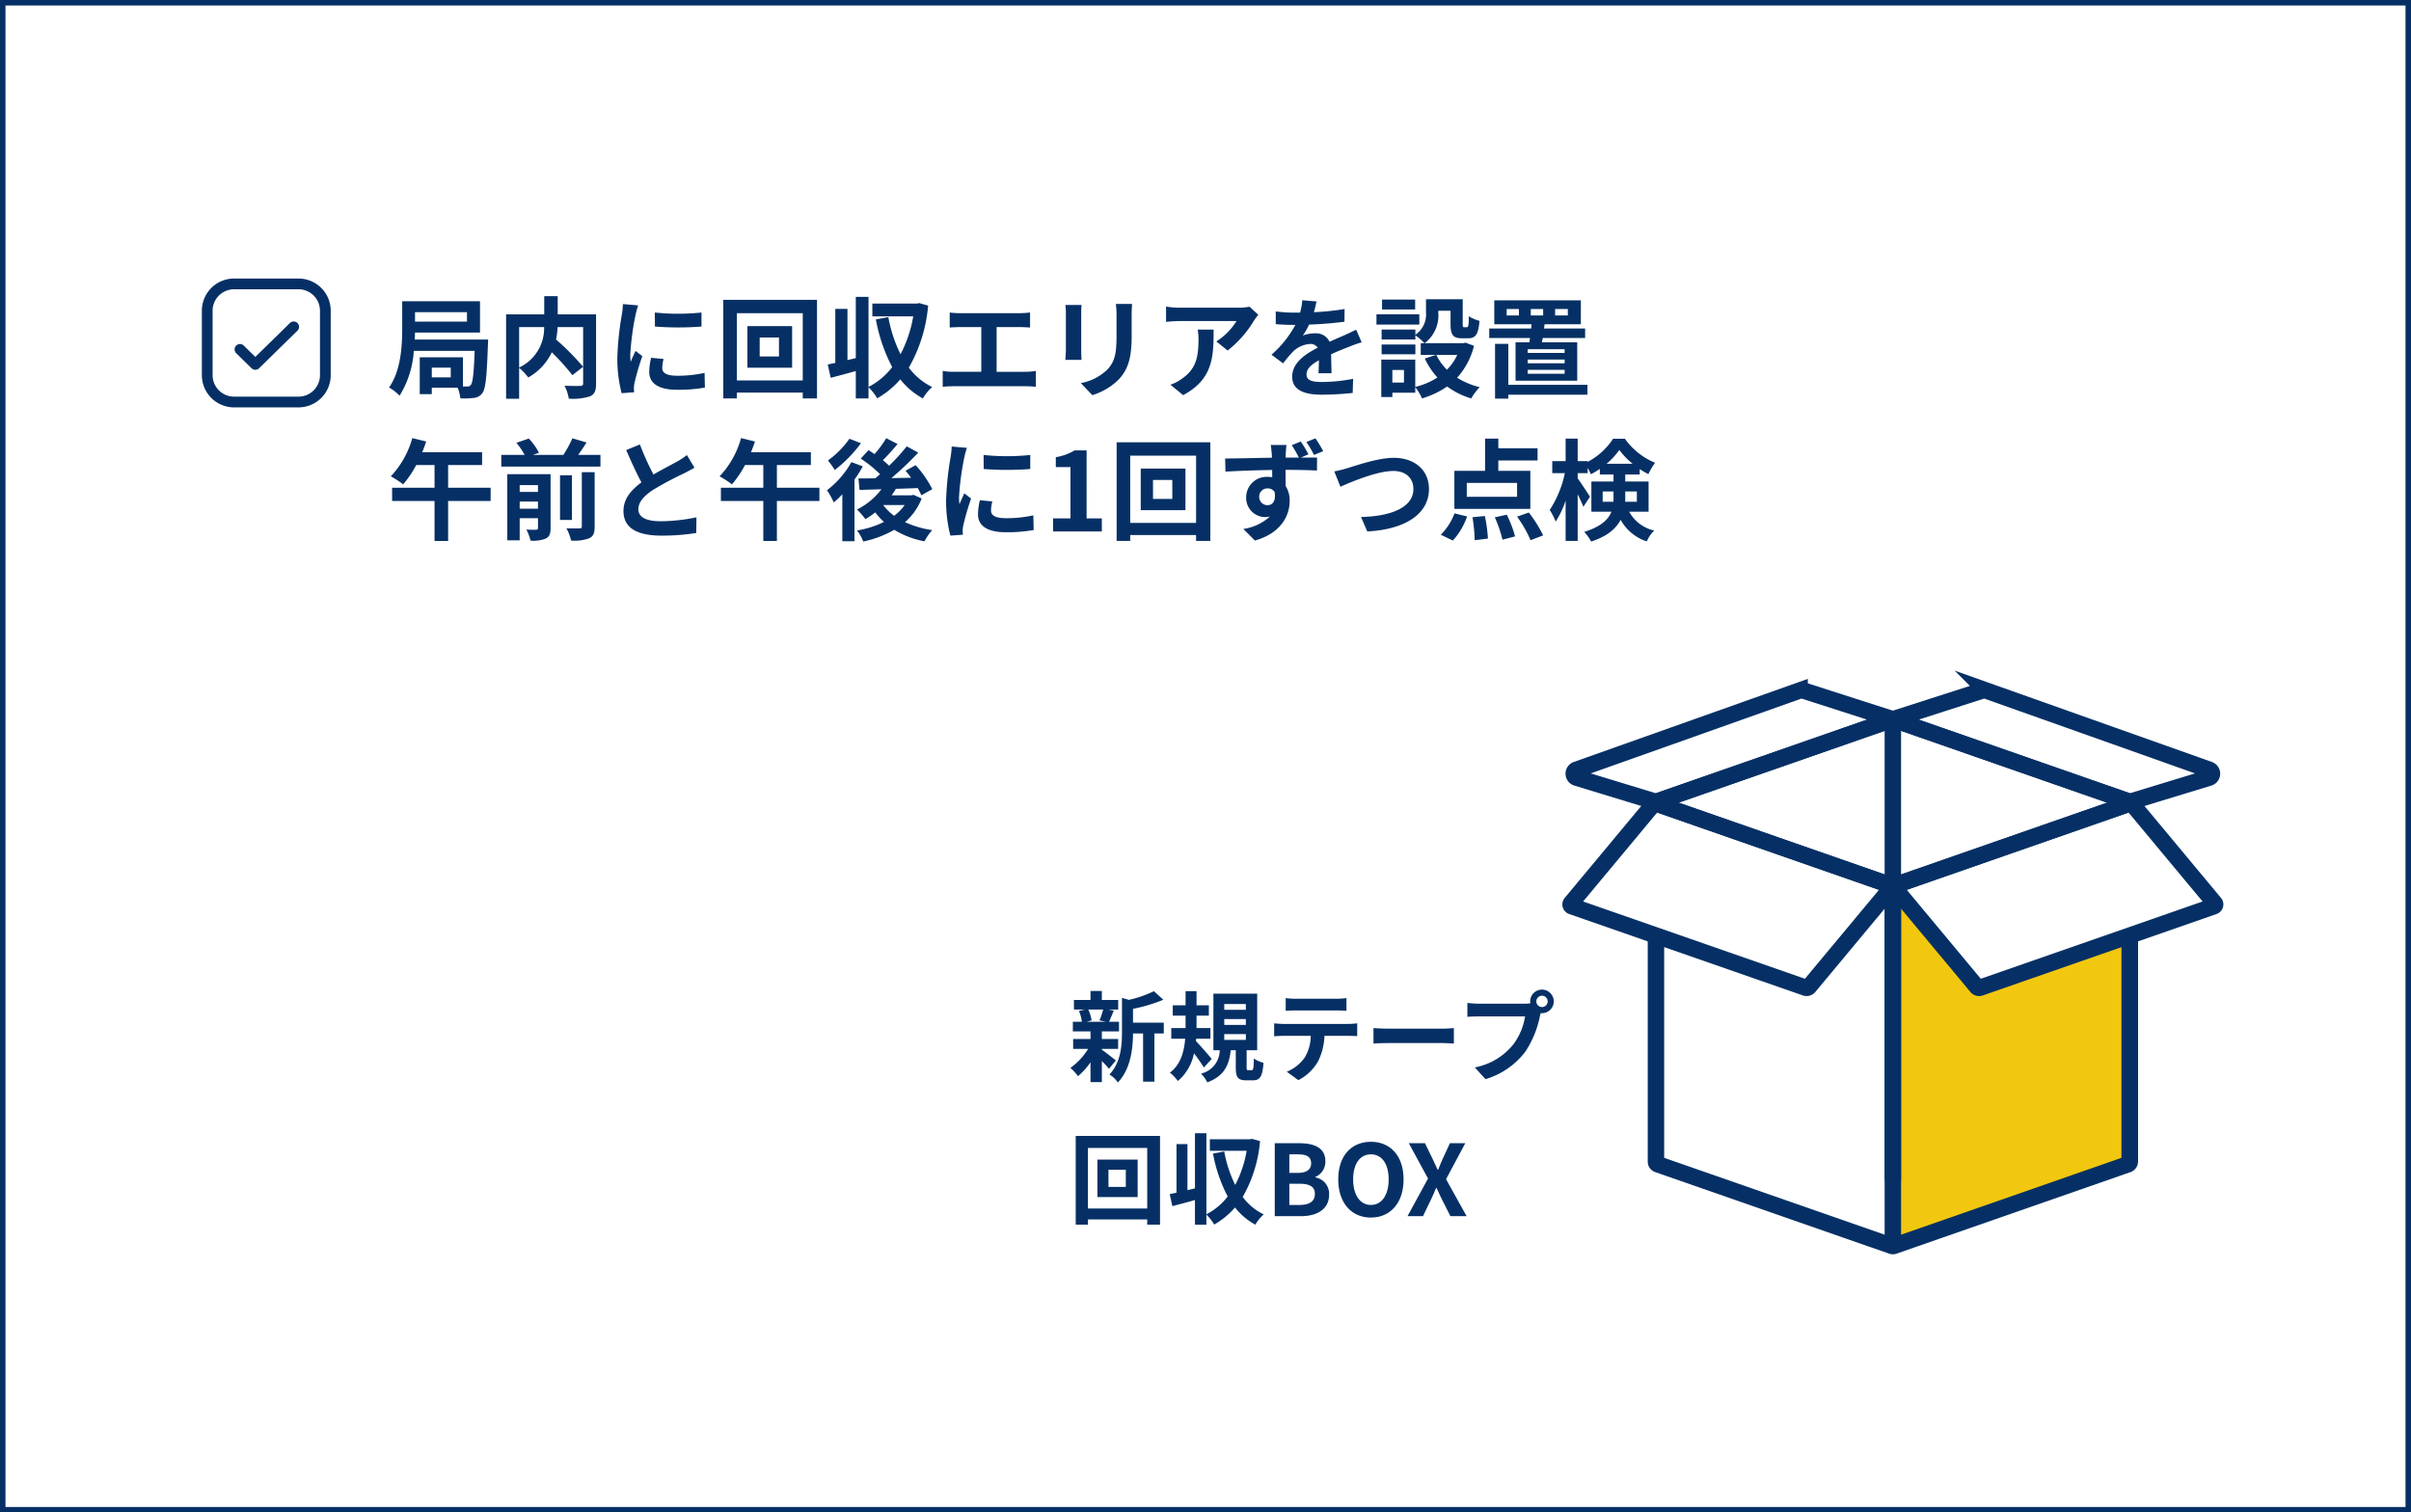 <svg xmlns="http://www.w3.org/2000/svg" xmlns:xlink="http://www.w3.org/1999/xlink" width="440" height="276.053" viewBox="0 0 440 276.053">
  <rect x="0" y="0" width="440" height="276.053" fill="#808080" stroke="none"/>
  <defs>
    <clipPath id="clip-path">
      <rect id="長方形_70287" data-name="長方形 70287" width="25" height="25" transform="translate(-1.148 -1.149)" fill="#063065"/>
    </clipPath>
  </defs>
  <g id="c_b_step_02" transform="translate(-26 -752.686)">
    <g id="AdobeStock_486191247" transform="translate(26 752.686)" fill="#fff">
      <path d="M 439.5 275.553 L 0.5 275.553 L 0.5 0.5 L 439.5 0.5 L 439.5 275.553 Z" stroke="none"/>
      <path d="M 1 1 L 1 275.053 L 439 275.053 L 439 1 L 1 1 M 0 -3.0517578125e-05 L 440 -3.0517578125e-05 L 440 276.053 L 0 276.053 L 0 -3.0517578125e-05 Z" stroke="none" fill="#063065"/>
    </g>
    <g id="グループ_372017" data-name="グループ 372017" transform="translate(0 -12.314)">
      <g id="グループ_371906" data-name="グループ 371906" transform="translate(189.543 814.775)">
        <g id="グループ_370695" data-name="グループ 370695" transform="translate(-127.542 -0.002)">
          <path id="パス_380836" data-name="パス 380836" d="M11.72,20.88H8.26V19.1h3.46Zm2.96-11.9V10.7H5.2V8.98Zm-9.54,5c.04-.44.04-.88.06-1.28H17.06V6.98H2.86v4.88c0,3.18-.2,7.74-2.4,10.86a8.72,8.72,0,0,1,1.92,1.5,17.629,17.629,0,0,0,2.6-8.18h11.1c-.14,4.2-.36,5.82-.7,6.22a.69.69,0,0,1-.66.28h-.78V17.22H6.06v6.72h2.2V22.76h4.72a6.412,6.412,0,0,1,.48,1.94,13.417,13.417,0,0,0,2.5-.08,2.065,2.065,0,0,0,1.52-.86c.6-.76.82-3.02,1.02-8.82.02-.28.04-.96.04-.96ZM24.2,11.7h4.56a7.923,7.923,0,0,1-4.56,7.38ZM38.24,9.38h-7V6.06H28.78V9.38H21.82v15.4H24.2V19.14a9.678,9.678,0,0,1,1.66,1.76,10.381,10.381,0,0,0,4.3-4.6,41.828,41.828,0,0,1,3.76,4.18l1.96-1.54a49.97,49.97,0,0,0-4.94-4.98,15.157,15.157,0,0,0,.28-2.26h4.66V21.96c0,.36-.12.46-.5.48-.38,0-1.72.02-2.9-.04a7.8,7.8,0,0,1,.78,2.36,10.323,10.323,0,0,0,3.88-.42c.84-.38,1.1-1.04,1.1-2.32Zm10.72-.34.02,2.56a54.817,54.817,0,0,0,8.5,0V9.04A40.413,40.413,0,0,1,48.96,9.04Zm-.68,8.26a12.206,12.206,0,0,0-.34,2.58c0,2.02,1.62,3.26,5.04,3.26a27.53,27.53,0,0,0,5.12-.4l-.06-2.68a22.826,22.826,0,0,1-4.96.52c-2,0-2.76-.52-2.76-1.4a6.518,6.518,0,0,1,.24-1.66ZM43.14,7.5a14.8,14.8,0,0,1-.2,1.94,54.916,54.916,0,0,0-.82,7.84,25.285,25.285,0,0,0,.78,6.48l2.28-.16c-.02-.28-.02-.6-.04-.82a5.818,5.818,0,0,1,.12-.92A47.751,47.751,0,0,1,46.68,17l-1.24-.96c-.28.64-.6,1.3-.88,2a9.558,9.558,0,0,1-.08-1.28,48.969,48.969,0,0,1,.96-7.26,16.645,16.645,0,0,1,.48-1.76Zm28.48,9.56H68.1V13.6h3.52Zm-5.76-5.54v7.6h8.16v-7.6Zm-1.92,9.92V9.16H75.96V21.44ZM61.46,6.72v18h2.48V23.66H75.96v1.06h2.6v-18Zm35.76.6-.4.08H88.66V9.74h7.46a23.094,23.094,0,0,1-2.32,6.92,25.467,25.467,0,0,1-2.22-6.78l-2.28.42A30.461,30.461,0,0,0,92.28,19a12.8,12.8,0,0,1-4.32,3.62V6.18H85.64V17.36l-1.52.36V8.38H81.9v9.86c-.5.1-.96.2-1.38.28l.54,2.44c1.36-.36,2.98-.78,4.58-1.24v5h2.32V22.68a9.038,9.038,0,0,1,1.58,2.02,15.935,15.935,0,0,0,4.22-3.46,13.366,13.366,0,0,0,4.12,3.48,8.6,8.6,0,0,1,1.7-2.08,11.611,11.611,0,0,1-4.26-3.54A27.484,27.484,0,0,0,98.84,7.78Zm14.12,12.54V11.7h4.22c.58,0,1.28.04,1.88.08V9.04c-.58.06-1.28.12-1.88.12H104.68a14.681,14.681,0,0,1-1.9-.12v2.74c.5-.04,1.36-.08,1.9-.08h3.86v8.16h-5.08a10.8,10.8,0,0,1-1.96-.16v2.9a16.713,16.713,0,0,1,1.96-.1h13.18a15.507,15.507,0,0,1,1.86.1V19.7a11.72,11.72,0,0,1-1.86.16ZM123.9,7.66a13.6,13.6,0,0,1,.08,1.52v6.74c0,.6-.08,1.38-.1,1.76h2.96c-.04-.46-.06-1.24-.06-1.74V9.18c0-.64.02-1.08.06-1.52Zm9.2-.18a14.111,14.111,0,0,1,.12,2v3.8c0,3.12-.26,4.62-1.62,6.12a9.36,9.36,0,0,1-4.9,2.52l2.1,2.2a11.619,11.619,0,0,0,4.86-2.9c1.48-1.64,2.32-3.48,2.32-7.78V9.48c0-.8.04-1.44.08-2Zm14.94,4.68a11.087,11.087,0,0,1,.14,1.8c0,3.28-.48,5.4-3.02,7.16a7.9,7.9,0,0,1-2.1,1.1l2.32,1.9c5.46-2.92,5.56-7,5.56-11.96Zm9.46-4.18a9.964,9.964,0,0,1-2.02.18H144.7a15.856,15.856,0,0,1-2.44-.2v2.78c.94-.08,1.6-.14,2.44-.14h10.42a11.894,11.894,0,0,1-3.68,3.72l2.06,1.66a20.125,20.125,0,0,0,4.82-5.48,10.069,10.069,0,0,1,.78-1.04Zm14.96,12.14c-.02-.9-.06-2.36-.08-3.46,1.22-.56,2.34-1,3.22-1.34a21,21,0,0,1,2.36-.84l-1-2.3c-.72.34-1.42.68-2.18,1.02-.82.36-1.66.7-2.68,1.18a2.7,2.7,0,0,0-2.64-1.54,6.2,6.2,0,0,0-2.24.4,12.1,12.1,0,0,0,1.14-2,64.522,64.522,0,0,0,6.46-.52l.02-2.32a45.735,45.735,0,0,1-5.6.58c.24-.8.38-1.48.48-1.96l-2.6-.22a11.02,11.02,0,0,1-.4,2.26h-.96a25.411,25.411,0,0,1-3.48-.22v2.32c1.08.1,2.54.14,3.34.14h.24a19.36,19.36,0,0,1-4.36,5.44l2.12,1.58a25.366,25.366,0,0,1,1.84-2.18,4.9,4.9,0,0,1,3.1-1.36,1.548,1.548,0,0,1,1.38.68c-2.26,1.16-4.66,2.76-4.66,5.28,0,2.56,2.34,3.3,5.44,3.3a54.8,54.8,0,0,0,5.6-.32l.08-2.58a30.294,30.294,0,0,1-5.62.58c-1.94,0-2.88-.3-2.88-1.4,0-.98.8-1.76,2.26-2.56-.02.86-.04,1.78-.08,2.36ZM187.72,6.68h-6.04v1.8h6.04Zm.76,2.68h-7.82v1.88h7.82Zm-.72,5.52H181.6v1.78h6.16Zm7.64,1.9a9.484,9.484,0,0,1-1.88,2.7,9.854,9.854,0,0,1-1.94-2.7Zm-9.72,5.04h-2.12v-2.3h2.12Zm11.22-7.28-.4.1h-7.04a6.331,6.331,0,0,0,2.48-5.58V8.72h2.24v2.42c0,1.98.46,2.6,2.06,2.6h1.16c1.34,0,1.86-.7,2.06-3.18a6.785,6.785,0,0,1-1.94-.84c-.02,1.74-.1,2-.36,2h-.5c-.22,0-.26-.06-.26-.62V6.62h-6.7V9a4.494,4.494,0,0,1-1.94,4.1v-.96H181.6v1.82h6.16V13.2a10.6,10.6,0,0,1,1.66,1.44h-.68v2.14h2.78l-2.04.66a13.909,13.909,0,0,0,2.3,3.46,13.111,13.111,0,0,1-4.04,1.72V17.64h-6.2v6.82h2.02v-.78h4.18V22.66a10.069,10.069,0,0,1,1.24,2.06,16.155,16.155,0,0,0,4.58-2.18,13.939,13.939,0,0,0,4.4,2.18,10.249,10.249,0,0,1,1.54-2.06,13.656,13.656,0,0,1-4.12-1.72,13.5,13.5,0,0,0,3.08-5.82ZM208.82,8.4h2.26V9.58h-2.26Zm-2.16,1.18h-2.24V8.4h2.24Zm6.6-1.18h2.32V9.58h-2.32ZM215,16.42h-6.74v-.68H215Zm0,1.88h-6.74v-.68H215Zm0,1.92h-6.74V19.5H215Zm-8.96-5.74v7H217.3v-7h-6.44l.14-.78h7.74V11.96h-7.5l.1-.78h6.62V6.82h-15.8v4.36h6.8l-.06.78h-7.66V13.7h7.44q-.06.42-.12.78Zm13.12,7.76H204.72V14.76H202.3v10h2.42v-.72h14.44ZM19,41.02H11.24V36.88h6.2V34.54H6.52c.26-.66.5-1.3.72-1.96L4.7,31.96A16.564,16.564,0,0,1,.78,38.94,18.257,18.257,0,0,1,3.04,40.4a19.242,19.242,0,0,0,2.38-3.52H8.76v4.14H1.02v2.42H8.76v7.3h2.48v-7.3H19Zm5.3,3.82v-1.3h3.34v1.3Zm3.34-4.3v1.24H24.3V40.54Zm2.3-2h-7.9V50.62H24.3V46.58h3.34v1.78c0,.24-.08.32-.32.32-.26.02-1.06.02-1.8-.02a8.225,8.225,0,0,1,.76,2.02,6.272,6.272,0,0,0,2.78-.38c.68-.34.88-.9.88-1.92Zm5.7,9.54c0,.28-.1.36-.42.36-.34.02-1.38.02-2.4-.02a8.339,8.339,0,0,1,.86,2.24,7.848,7.848,0,0,0,3.28-.4c.8-.38,1.02-.96,1.02-2.14V38.18H35.64Zm-1.8-9.34H31.66V46.9h2.18Zm1.14-3.72c.5-.7,1.04-1.48,1.52-2.26L33.92,32a22.421,22.421,0,0,1-1.64,3.02H26.72l1.1-.38a11.051,11.051,0,0,0-1.86-2.6l-2.26.78a13.412,13.412,0,0,1,1.5,2.2H20.94v2.14h18.1V35.02Zm19.84.04A13.675,13.675,0,0,1,53,36.26c-.94.52-2.66,1.4-4.28,2.34a46.434,46.434,0,0,1-2.48-5.48l-2.5,1.02c.9,2.1,1.86,4.2,2.78,5.9-1.9,1.4-3.28,3.02-3.28,5.22,0,3.4,2.98,4.5,6.92,4.5a38.736,38.736,0,0,0,6.36-.48l.04-2.86a33.126,33.126,0,0,1-6.48.72c-2.74,0-4.12-.76-4.12-2.18,0-1.38,1.1-2.52,2.76-3.6a60.657,60.657,0,0,1,5.52-2.94c.72-.36,1.36-.7,1.96-1.06ZM79,41.02H71.24V36.88h6.2V34.54H66.52c.26-.66.5-1.3.72-1.96l-2.54-.62a16.564,16.564,0,0,1-3.92,6.98,18.258,18.258,0,0,1,2.26,1.46,19.242,19.242,0,0,0,2.38-3.52h3.34v4.14H61.02v2.42h7.74v7.3h2.48v-7.3H79Zm5.48-8.94a16.711,16.711,0,0,1-3.92,3.96,18.2,18.2,0,0,1,1.24,1.74,24.588,24.588,0,0,0,4.78-4.88Zm.36,4.26a16.788,16.788,0,0,1-4.46,5.14,14.446,14.446,0,0,1,1.24,2.22,17.707,17.707,0,0,0,1.56-1.48v8.56H85.4V39.54a26.8,26.8,0,0,0,1.52-2.42Zm5.84,7.84h3.88a8.9,8.9,0,0,1-1.92,1.96,9.132,9.132,0,0,1-1.98-1.94Zm5.5-1.86-.38.08H92.18c.28-.38.54-.78.78-1.18,1.3-.04,2.66-.08,3.98-.14a11.545,11.545,0,0,1,.66,1.32l2-1.12a19.719,19.719,0,0,0-3.04-4.38l-1.84,1.02c.34.4.68.82,1,1.28l-3.58.06a63.917,63.917,0,0,0,4.9-4.64l-2.1-1.16A35.885,35.885,0,0,1,91.72,37a15.038,15.038,0,0,0-1.14-1c.84-.84,1.82-1.92,2.68-2.96L91.2,31.98a20.714,20.714,0,0,1-2.14,2.9c-.38-.26-.76-.5-1.1-.72L86.54,35.7a22.751,22.751,0,0,1,3.52,2.84c-.28.26-.58.52-.86.76-1.14.02-2.18.02-3.08.02l.2,2.1,4-.12A12.91,12.91,0,0,1,85.86,45a13.862,13.862,0,0,1,1.54,1.76,19.346,19.346,0,0,0,1.8-1.24,10.9,10.9,0,0,0,1.58,1.74,17.291,17.291,0,0,1-4.92,1.56A7.735,7.735,0,0,1,87,50.84a19.546,19.546,0,0,0,5.66-2.14,16.2,16.2,0,0,0,5.52,2.1,8.893,8.893,0,0,1,1.42-2.04,17.946,17.946,0,0,1-4.98-1.46,10.925,10.925,0,0,0,3.04-4.32Zm12.78-7.28.02,2.56a54.816,54.816,0,0,0,8.5,0V35.04A40.413,40.413,0,0,1,108.96,35.04Zm-.68,8.26a12.206,12.206,0,0,0-.34,2.58c0,2.02,1.62,3.26,5.04,3.26a27.53,27.53,0,0,0,5.12-.4l-.06-2.68a22.826,22.826,0,0,1-4.96.52c-2,0-2.76-.52-2.76-1.4a6.518,6.518,0,0,1,.24-1.66Zm-5.14-9.8a14.8,14.8,0,0,1-.2,1.94,54.916,54.916,0,0,0-.82,7.84,25.285,25.285,0,0,0,.78,6.48l2.28-.16c-.02-.28-.02-.6-.04-.82a5.818,5.818,0,0,1,.12-.92A47.752,47.752,0,0,1,106.68,43l-1.24-.96c-.28.64-.6,1.3-.88,2a9.559,9.559,0,0,1-.08-1.28,48.97,48.97,0,0,1,.96-7.26,16.645,16.645,0,0,1,.48-1.76ZM121.64,49h8.9V46.62h-2.78V34.2h-2.18a9.6,9.6,0,0,1-3.44,1.24v1.82h2.68v9.36h-3.18Zm21.76-5.94h-3.52V39.6h3.52Zm-5.76-5.54v7.6h8.16v-7.6Zm-1.92,9.92V35.16h12.02V47.44Zm-2.48-14.72v18h2.48V49.66h12.02v1.06h2.6v-18Zm37.7,1.62A24.356,24.356,0,0,0,169.52,32l-1.66.68a17.453,17.453,0,0,1,1.4,2.36ZM159.26,42.7a1.489,1.489,0,0,1,1.52-1.56,1.457,1.457,0,0,1,1.3.68c.26,1.74-.46,2.38-1.28,2.38A1.493,1.493,0,0,1,159.26,42.7Zm8.98-7.78a19.026,19.026,0,0,0-1.4-2.34l-1.64.68a20.761,20.761,0,0,1,1.3,2.26h-2.42c0-.24.02-.44.02-.6.02-.32.08-1.38.14-1.7h-2.88c.08.34.14,1.08.2,1.72,0,.16.02.36.02.6-2.68.04-6.26.14-8.54.14l.06,2.4c2.44-.14,5.52-.26,8.52-.3l.02,1.32a5.19,5.19,0,0,0-.8-.06,3.734,3.734,0,0,0-3.96,3.72,3.5,3.5,0,0,0,3.42,3.62,4.276,4.276,0,0,0,.9-.1,8.982,8.982,0,0,1-4.84,2.26l2.12,2.12c4.82-1.36,6.34-4.62,6.34-7.22a4.884,4.884,0,0,0-.74-2.74c0-.86,0-1.94-.02-2.94,2.68,0,4.54.06,5.74.12l.02-2.36c-.58-.02-1.72,0-2.96,0Zm4.72,3.12,1.12,2.8c2.06-.92,6.74-2.88,9.66-2.88,2.38,0,3.66,1.42,3.66,3.28,0,3.44-4.2,5-9.56,5.12L178.98,49c6.98-.36,11.26-3.24,11.26-7.72,0-3.66-2.82-5.72-6.4-5.72-2.9,0-6.92,1.42-8.46,1.88A21.366,21.366,0,0,1,172.96,38.04Zm33.36,4.64h-9.18V40.14h9.18Zm2.42-4.74H202.9v-1.9h7.16V33.82H202.9V32.06h-2.42v5.88h-5.6v6.94h13.86ZM194.6,50.66a12.772,12.772,0,0,0,2.6-4.4l-2.3-.56a11.014,11.014,0,0,1-2.5,3.9Zm3.58-4.26a28.627,28.627,0,0,1,.4,4.2l2.42-.3a26.794,26.794,0,0,0-.56-4.12Zm4.08.02a24.783,24.783,0,0,1,1.4,4.08l2.3-.6a21.708,21.708,0,0,0-1.52-3.96Zm4.06-.12a22.116,22.116,0,0,1,2.46,4.3l2.3-.88a23.372,23.372,0,0,0-2.62-4.18Zm15.62-2.72V41.7h1.98v1.2c0,.22,0,.46-.02.68Zm6.24-1.88v1.88h-2.14c.02-.2.02-.42.02-.62V41.7Zm-5.52-5.06a12.779,12.779,0,0,0,2.32-2.52,13.539,13.539,0,0,0,2.42,2.52Zm7.66,8.76V39.88h-4.26V38.6h2.64v-.98a16.127,16.127,0,0,0,1.58.92,13.489,13.489,0,0,1,1.22-2.08,12.655,12.655,0,0,1-5.5-4.38h-2.16a12.394,12.394,0,0,1-4.64,4.22v-.14h-1.82v-4.1h-2.2v4.1h-2.44v2.2h2.3a19.752,19.752,0,0,1-2.76,6.72,11.746,11.746,0,0,1,1.08,2.12,16,16,0,0,0,1.82-3.84v7.36h2.2v-8.5c.42.84.82,1.7,1.04,2.28l1.2-1.84c-.3-.5-1.7-2.64-2.24-3.34v-.96h1.82V37.4a8.937,8.937,0,0,1,.58,1.16,12.676,12.676,0,0,0,1.64-.98V38.6h2.5v1.28h-4.04V45.4h3.66c-.56,1.42-1.9,2.72-4.96,3.68a9.11,9.11,0,0,1,1.26,1.76c2.94-.94,4.54-2.36,5.38-3.96A8.463,8.463,0,0,0,230,50.82a5.655,5.655,0,0,1,1.36-1.98,6.969,6.969,0,0,1-4.58-3.44Z" transform="translate(34.54 -1.773)" fill="#063065"/>
          <g id="グループ_370919" data-name="グループ 370919" transform="translate(1.148 1.375)" clip-path="url(#clip-path)">
            <path id="パス_379532" data-name="パス 379532" d="M17.637,1.96a3.923,3.923,0,0,1,3.919,3.919V17.637a3.923,3.923,0,0,1-3.919,3.919H5.879A3.923,3.923,0,0,1,1.96,17.637V5.879A3.923,3.923,0,0,1,5.879,1.96Zm0-1.96H5.879A5.879,5.879,0,0,0,0,5.879V17.637a5.879,5.879,0,0,0,5.879,5.879H17.637a5.879,5.879,0,0,0,5.879-5.879V5.879A5.879,5.879,0,0,0,17.637,0" transform="translate(-0.31 -0.31)" fill="#063065"/>
            <path id="パス_379533" data-name="パス 379533" d="M133.922,179.48a.98.98,0,0,1-.686-.28l-2.8-2.744a.98.98,0,0,1,1.372-1.4l2.114,2.072,6.312-6.187a.98.98,0,0,1,1.373,1.4l-7,6.859A.98.98,0,0,1,133.922,179.48Z" transform="translate(-124.475 -163.133)" fill="#063065"/>
          </g>
        </g>
      </g>
      <g id="グループ_371909" data-name="グループ 371909" transform="translate(0 -2.025)">
        <g id="グループ_371905" data-name="グループ 371905" transform="translate(245.504 66.711)">
          <path id="パス_380504" data-name="パス 380504" d="M15093.119-12778.316v63.109l43.375-15.171v-40.93l-27.682,8.33-15.693-18.19Z" transform="translate(-14967.182 13643.174)" fill="#f2c70f"/>
          <g id="グループ_1" data-name="グループ 1" transform="translate(67.119 826.289)">
            <path id="パス_1" data-name="パス 1" d="M2001.077,314.6l-43.234,15.072v64.75" transform="translate(-1899.025 -293.935)" fill="none" stroke="#063065" stroke-miterlimit="10" stroke-width="3"/>
            <path id="パス_2" data-name="パス 2" d="M1617.716,504.352v41.267a.516.516,0,0,0,.346.487L1660.78,561a.515.515,0,0,0,.34,0l42.719-14.893a.516.516,0,0,0,.346-.487V504.352" transform="translate(-1602.132 -459.571)" fill="none" stroke="#063065" stroke-miterlimit="10" stroke-width="3"/>
            <path id="パス_3" data-name="パス 3" d="M1617.716,314.6l43.234,15.072v53.777" transform="translate(-1602.132 -293.935)" fill="none" stroke="#063065" stroke-miterlimit="10" stroke-width="3"/>
            <path id="パス_4" data-name="パス 4" d="M1704.185,208.911l-43.234-15.072-43.234,15.072" transform="translate(-1602.132 -188.527)" fill="none" stroke="#063065" stroke-miterlimit="10" stroke-width="3"/>
            <line id="線_1" data-name="線 1" y1="41.356" transform="translate(102.053 44.782)" fill="none" stroke="#063065" stroke-miterlimit="10" stroke-width="3"/>
            <line id="線_2" data-name="線 2" y1="30.422" transform="translate(58.818 5.311)" fill="none" stroke="#063065" stroke-miterlimit="10" stroke-width="3"/>
            <path id="パス_5" data-name="パス 5" d="M1957.843,329.079l15.308,18.39a.564.564,0,0,0,.619.172l42.653-14.861a.354.354,0,0,0,.155-.56l-15.232-18.3Z" transform="translate(-1899.025 -293.346)" fill="none" stroke="#063065" stroke-miterlimit="10" stroke-width="3"/>
            <path id="パス_6" data-name="パス 6" d="M1553.937,329.079l-15.309,18.39a.564.564,0,0,1-.619.172l-42.653-14.861a.354.354,0,0,1-.156-.56l15.232-18.3Z" transform="translate(-1495.118 -293.346)" fill="none" stroke="#063065" stroke-miterlimit="10" stroke-width="3"/>
            <path id="パス_7" data-name="パス 7" d="M2001.077,172.438l14.458-4.409a.77.77,0,0,0,.033-1.463l-40.708-14.453a1.02,1.02,0,0,0-.654-.01l-16.363,5.262Z" transform="translate(-1899.025 -152.055)" fill="none" stroke="#063065" stroke-miterlimit="10" stroke-width="3"/>
            <path id="パス_8" data-name="パス 8" d="M1514.688,172.438l-14.458-4.409a.77.77,0,0,1-.033-1.463l40.708-14.453a1.02,1.02,0,0,1,.654-.01l16.363,5.262Z" transform="translate(-1499.104 -152.055)" fill="none" stroke="#063065" stroke-miterlimit="10" stroke-width="3"/>
          </g>
        </g>
        <path id="パス_380837" data-name="パス 380837" d="M6.318,9.282a13.455,13.455,0,0,1-.666,1.98l1.188.252H3.312l.9-.252A7.1,7.1,0,0,0,3.6,9.282Zm-.234,7.182h2.97v-1.8H6.084V13.278H9.216V11.514H7.4c.252-.54.54-1.26.864-2.034l-1.044-.2H9.072V7.536H6.084V5.9H4.014V7.536H.99V9.282H3.006l-1.1.252a8.115,8.115,0,0,1,.54,1.98H.792v1.764H4.014v1.386H.846v1.8H3.582a11.81,11.81,0,0,1-3.24,3.474A7.911,7.911,0,0,1,1.728,21.45a12.714,12.714,0,0,0,2.286-2.538V22.53h2.07V18.7A16.845,16.845,0,0,1,7.4,20.1L8.64,18.57c-.414-.324-1.908-1.512-2.556-1.962Zm11.3-4.788H11.772V9.156A29.169,29.169,0,0,0,17.3,7.5l-1.71-1.566a21,21,0,0,1-4.572,1.584l-1.26-.36V13.4c0,2.484-.216,5.544-2.286,7.74A4.933,4.933,0,0,1,9,22.6c2.376-2.466,2.754-6.264,2.772-8.946h1.836v8.8h2.07v-8.8h1.71ZM26.136,18.3c-.4-.5-2.124-2.484-2.88-3.258l.036-.432H25.9V12.666H23.364V10.4h2.25V8.508h-2.25V5.934h-2V8.508h-2.34V10.4h2.34v2.268h-2.61V14.61h2.538c-.18,2.268-.81,4.734-2.79,6.192a7.771,7.771,0,0,1,1.458,1.53A8.887,8.887,0,0,0,22.9,17.274a29.114,29.114,0,0,1,1.8,2.592Zm2.286-4.536h3.942v1.062H28.422Zm0-2.736h3.942V12.09H28.422Zm0-2.754h3.942V9.336H28.422Zm4.392,12.078c-.27,0-.306-.054-.306-.54v-3.1h1.926V6.384H26.442V16.716h1.152a4.413,4.413,0,0,1-3.42,4.266,5.681,5.681,0,0,1,1.152,1.6c3.168-1.206,3.978-3.222,4.284-5.868h.918v3.132c0,1.764.342,2.358,1.926,2.358h1.188c1.278,0,1.764-.648,1.944-3.2a6.033,6.033,0,0,1-1.764-.774c-.036,1.89-.108,2.124-.4,2.124ZM48.78,9.444c.63,0,1.314.036,1.944.072V7.194a14.1,14.1,0,0,1-1.944.126H41.544a13.411,13.411,0,0,1-1.908-.126V9.516c.54-.036,1.3-.072,1.926-.072ZM39.258,11.91c-.558,0-1.188-.054-1.728-.108V14.16c.5-.036,1.206-.072,1.728-.072h4.95a7.735,7.735,0,0,1-1.116,3.978,7.477,7.477,0,0,1-3.258,2.574l2.106,1.53a8.637,8.637,0,0,0,3.618-3.456,11.419,11.419,0,0,0,1.152-4.626h4.338c.5,0,1.188.018,1.638.054V11.8a13.85,13.85,0,0,1-1.638.108Zm16.4,3.582c.666-.054,1.872-.09,2.9-.09H68.22c.756,0,1.674.072,2.106.09V12.666c-.468.036-1.278.108-2.106.108H58.554c-.936,0-2.25-.054-2.9-.108Zm30.762-6.66a1.035,1.035,0,1,1,1.026-1.026A1.041,1.041,0,0,1,86.418,8.832ZM74.934,8.22a20.042,20.042,0,0,1-2.142-.144v2.538c.468-.036,1.314-.072,2.142-.072h8.388A11.559,11.559,0,0,1,81.2,15.618a11.829,11.829,0,0,1-7.056,4.23L76.1,21.99a14.245,14.245,0,0,0,7.236-4.968,18.17,18.17,0,0,0,2.7-6.552l.144-.54a1.026,1.026,0,0,0,.234.018,2.151,2.151,0,1,0-2.16-2.142,1.994,1.994,0,0,0,.036.342,7.969,7.969,0,0,1-1.026.072ZM10.458,41.654H7.29V38.54h3.168ZM5.274,36.668v6.84h7.344v-6.84ZM3.546,45.6V34.544H14.364V45.6ZM1.314,32.348v16.2H3.546v-.954H14.364v.954H16.7v-16.2Zm32.184.54-.36.072H25.794v2.106h6.714a20.785,20.785,0,0,1-2.088,6.228,22.92,22.92,0,0,1-2-6.1l-2.052.378a27.415,27.415,0,0,0,2.682,7.83,11.523,11.523,0,0,1-3.888,3.258v-14.8H23.076V41.924l-1.368.324V33.842h-2v8.874c-.45.09-.864.18-1.242.252l.486,2.2c1.224-.324,2.682-.7,4.122-1.116v4.5h2.088V46.712a8.134,8.134,0,0,1,1.422,1.818,14.341,14.341,0,0,0,3.8-3.114,12.03,12.03,0,0,0,3.708,3.132,7.74,7.74,0,0,1,1.53-1.872,10.449,10.449,0,0,1-3.834-3.186A24.736,24.736,0,0,0,34.956,33.3ZM37.638,47H42.39c2.934,0,5.166-1.242,5.166-3.924a3.029,3.029,0,0,0-2.5-3.15v-.09a3.022,3.022,0,0,0,1.818-2.88c0-2.484-2.088-3.276-4.824-3.276h-4.41ZM40.3,39.1V35.714h1.584c1.6,0,2.394.468,2.394,1.638,0,1.062-.738,1.746-2.43,1.746Zm0,5.85v-3.87h1.854c1.836,0,2.808.54,2.808,1.836,0,1.386-.99,2.034-2.808,2.034Zm14.886,2.3c3.528,0,5.958-2.646,5.958-6.966s-2.43-6.858-5.958-6.858-5.958,2.52-5.958,6.858C49.23,44.606,51.66,47.252,55.188,47.252Zm0-2.3c-1.98,0-3.24-1.818-3.24-4.662,0-2.862,1.26-4.572,3.24-4.572s3.24,1.71,3.24,4.572C58.428,43.13,57.168,44.948,55.188,44.948ZM61.866,47h2.826l1.422-2.952c.324-.684.63-1.386.972-2.2h.072c.4.81.7,1.512,1.044,2.2L69.7,47h2.952L68.9,40.25l3.51-6.57H69.606l-1.26,2.736c-.288.63-.558,1.278-.882,2.106h-.09c-.4-.828-.684-1.476-.99-2.106L65.052,33.68H62.1l3.51,6.444Z" transform="translate(221 942)" fill="#063065"/>
      </g>
    </g>
  </g>
</svg>
